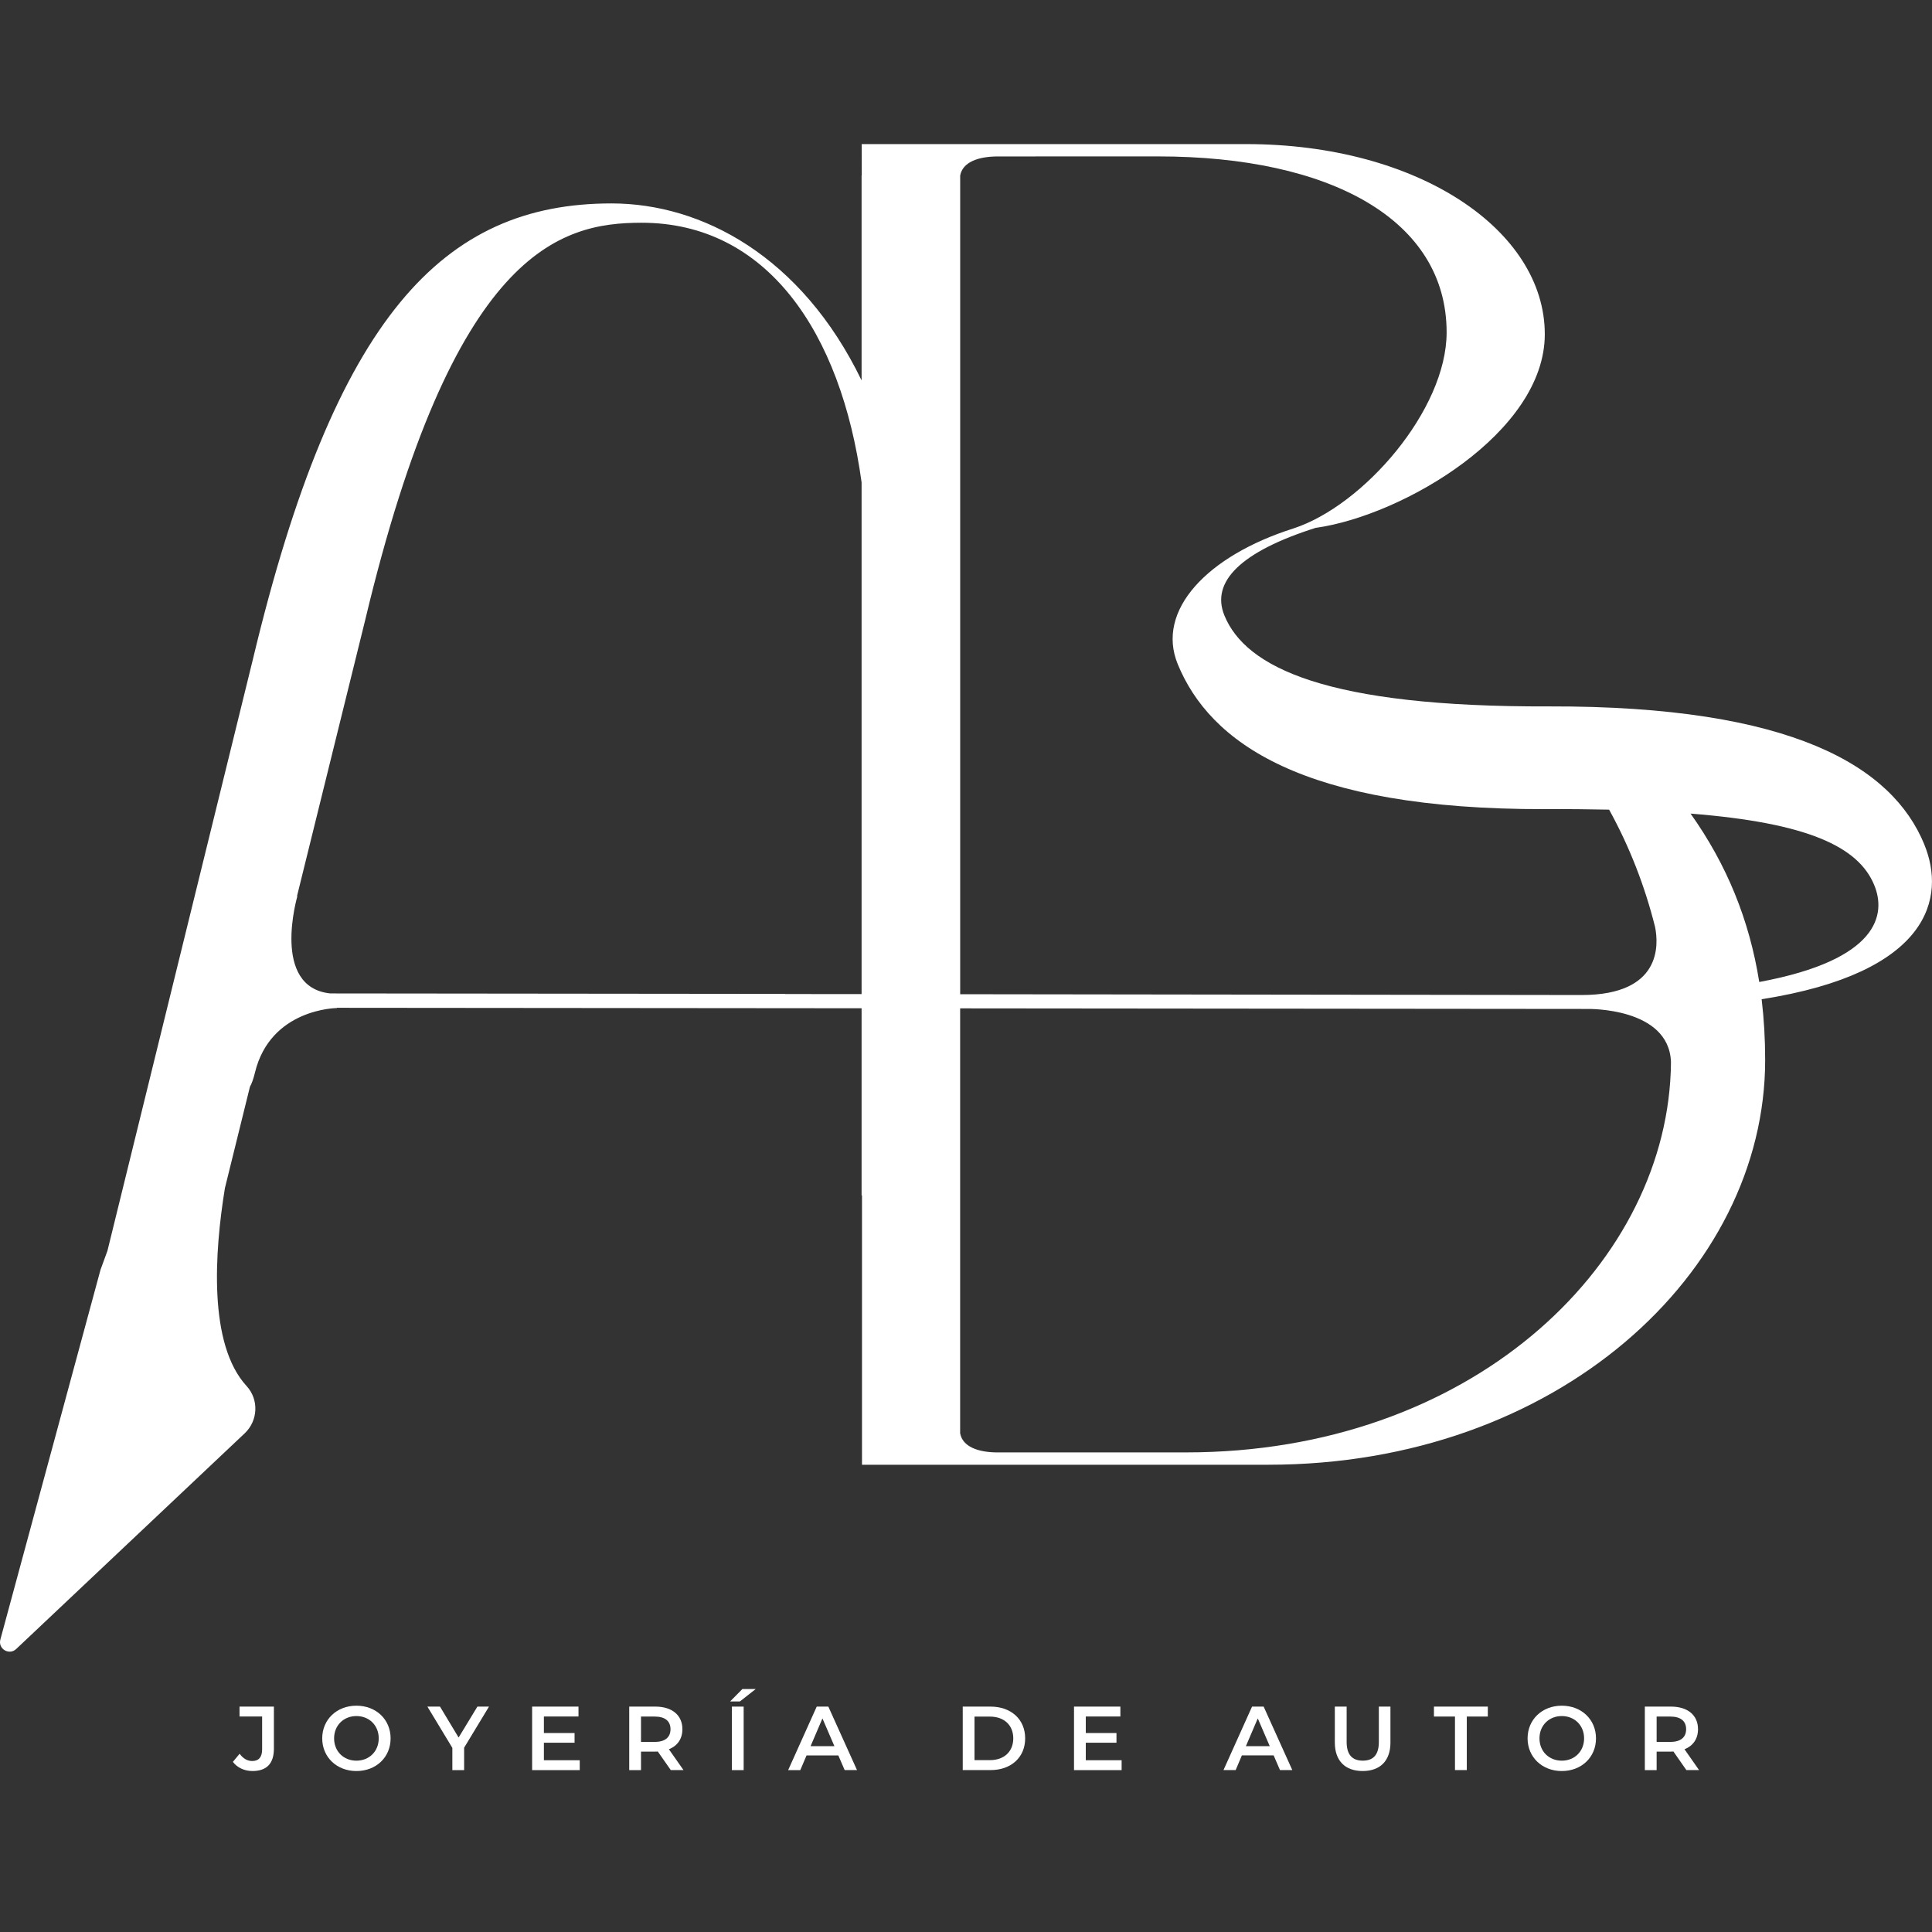 <?xml version="1.0" encoding="UTF-8"?> <svg xmlns="http://www.w3.org/2000/svg" xmlns:xlink="http://www.w3.org/1999/xlink" width="500" zoomAndPan="magnify" viewBox="0 0 375 375" height="500" preserveAspectRatio="xMidYMid meet" version="1.0"><rect x="0" y="0" width="375" height="375" fill="#333333" stroke="none"/><defs><clipPath id="d488f51d7e"><path d="M 45.176 331.25 L 53.168 331.25 L 53.168 343.801 L 45.176 343.801 Z M 45.176 331.25 " clip-rule="nonzero"></path></clipPath><clipPath id="4e0986899d"><path d="M 45.207 341.973 L 46.512 340.402 C 47.184 341.324 47.992 341.812 48.957 341.812 C 50.23 341.812 50.879 341.055 50.879 339.539 L 50.879 333.172 L 46.492 333.172 L 46.492 331.25 L 53.164 331.25 L 53.164 339.422 C 53.164 342.332 51.723 343.754 49.008 343.754 C 47.461 343.754 46.051 343.117 45.199 341.973 " clip-rule="nonzero"></path></clipPath><clipPath id="4b965428c9"><path d="M 62.543 331.074 L 75.867 331.074 L 75.867 343.801 L 62.543 343.801 Z M 62.543 331.074 " clip-rule="nonzero"></path></clipPath><clipPath id="a017777ffa"><path d="M 73.512 337.418 C 73.512 334.895 71.66 333.086 69.18 333.086 C 66.699 333.086 64.848 334.895 64.848 337.418 C 64.848 339.938 66.699 341.746 69.18 341.746 C 71.66 341.746 73.512 339.93 73.512 337.418 M 62.543 337.418 C 62.543 333.77 65.359 331.074 69.18 331.074 C 73 331.074 75.816 333.75 75.816 337.418 C 75.816 341.086 73 343.758 69.18 343.758 C 65.359 343.758 62.543 341.055 62.543 337.418 " clip-rule="nonzero"></path></clipPath><clipPath id="e708947dca"><path d="M 82.957 331.25 L 94.961 331.25 L 94.961 343.625 L 82.957 343.625 Z M 82.957 331.25 " clip-rule="nonzero"></path></clipPath><clipPath id="95e727a472"><path d="M 90.086 339.23 L 90.086 343.582 L 87.801 343.582 L 87.801 339.262 L 82.957 331.25 L 85.402 331.25 L 89.016 337.254 L 92.664 331.25 L 94.914 331.25 Z M 90.086 339.23 " clip-rule="nonzero"></path></clipPath><clipPath id="7079d9e235"><path d="M 103.285 331.25 L 112.285 331.25 L 112.285 333.172 L 103.285 333.172 Z M 103.285 333.172 L 105.57 333.172 L 105.57 336.375 L 103.285 336.375 Z M 103.285 336.375 L 111.523 336.375 L 111.523 338.262 L 103.285 338.262 Z M 103.285 338.262 L 105.57 338.262 L 105.57 341.66 L 103.285 341.66 Z M 103.285 341.66 L 112.527 341.66 L 112.527 343.582 L 103.285 343.582 Z M 103.285 341.66 " clip-rule="nonzero"></path></clipPath><clipPath id="3f80b4693c"><path d="M 122.133 331.25 L 132.703 331.25 L 132.703 343.625 L 122.133 343.625 Z M 122.133 331.25 " clip-rule="nonzero"></path></clipPath><clipPath id="380ea38feb"><path d="M 127.098 333.184 L 124.418 333.184 L 124.418 338.102 L 127.098 338.102 C 129.109 338.102 130.145 337.191 130.145 335.637 C 130.145 334.082 129.102 333.184 127.098 333.184 M 130.199 343.574 L 127.68 339.969 C 127.52 339.988 127.363 339.988 127.203 339.988 L 124.418 339.988 L 124.418 343.582 L 122.133 343.582 L 122.133 331.25 L 127.203 331.25 C 130.441 331.25 132.453 332.91 132.453 335.637 C 132.453 337.504 131.5 338.875 129.828 339.527 L 132.668 343.574 Z M 130.199 343.574 " clip-rule="nonzero"></path></clipPath><clipPath id="7fbd415ee6"><path d="M 141.715 327.832 L 146.766 327.832 L 146.766 343.578 L 141.715 343.578 Z M 141.715 327.832 " clip-rule="nonzero"></path></clipPath><clipPath id="27f1f95f24"><path d="M 142.059 331.246 L 144.344 331.246 L 144.344 343.578 L 142.059 343.578 Z M 144.098 327.836 L 146.688 327.836 L 143.621 330.246 L 141.719 330.246 Z M 144.098 327.836 " clip-rule="nonzero"></path></clipPath><clipPath id="fd9943665a"><path d="M 152.922 331.195 L 166.348 331.195 L 166.348 343.578 L 152.922 343.578 Z M 152.922 331.195 " clip-rule="nonzero"></path></clipPath><clipPath id="38dd4201f0"><path d="M 161.957 338.93 L 159.637 333.543 L 157.332 338.93 Z M 162.719 340.727 L 156.551 340.727 L 155.336 343.578 L 152.98 343.578 L 158.527 331.246 L 160.777 331.246 L 166.344 343.57 L 163.949 343.57 Z M 162.719 340.727 " clip-rule="nonzero"></path></clipPath><clipPath id="39eb6cddf3"><path d="M 186.867 331.25 L 199 331.25 L 199 343.578 L 186.867 343.578 Z M 186.867 331.25 " clip-rule="nonzero"></path></clipPath><clipPath id="5362699514"><path d="M 192.152 341.641 C 194.902 341.641 196.676 339.969 196.676 337.414 C 196.676 334.855 194.895 333.191 192.152 333.191 L 189.152 333.191 L 189.152 341.641 Z M 186.867 331.25 L 192.254 331.25 C 196.254 331.25 198.984 333.719 198.984 337.414 C 198.984 341.109 196.254 343.574 192.254 343.574 L 186.867 343.574 Z M 186.867 331.25 " clip-rule="nonzero"></path></clipPath><clipPath id="f6092b4fb5"><path d="M 208.465 331.25 L 217.465 331.25 L 217.465 333.172 L 208.465 333.172 Z M 208.465 333.172 L 210.75 333.172 L 210.75 336.375 L 208.465 336.375 Z M 208.465 336.375 L 216.707 336.375 L 216.707 338.262 L 208.465 338.262 Z M 208.465 338.262 L 210.75 338.262 L 210.75 341.66 L 208.465 341.66 Z M 208.465 341.66 L 217.707 341.66 L 217.707 343.582 L 208.465 343.582 Z M 208.465 341.66 " clip-rule="nonzero"></path></clipPath><clipPath id="dee8e1be2a"><path d="M 237.477 331.25 L 250.84 331.25 L 250.84 343.574 L 237.477 343.574 Z M 237.477 331.25 " clip-rule="nonzero"></path></clipPath><clipPath id="7fc6015c57"><path d="M 246.457 338.926 L 244.133 333.539 L 241.828 338.926 Z M 247.215 340.723 L 241.047 340.723 L 239.84 343.574 L 237.477 343.574 L 243.023 331.25 L 245.273 331.25 L 250.836 343.574 L 248.445 343.574 Z M 247.215 340.723 " clip-rule="nonzero"></path></clipPath><clipPath id="f46fe33acc"><path d="M 259.09 331.25 L 269.926 331.25 L 269.926 343.801 L 259.09 343.801 Z M 259.09 331.25 " clip-rule="nonzero"></path></clipPath><clipPath id="251c4c4141"><path d="M 259.09 338.207 L 259.09 331.25 L 261.383 331.25 L 261.383 338.117 C 261.383 340.652 262.527 341.742 264.52 341.742 C 266.508 341.742 267.633 340.652 267.633 338.117 L 267.633 331.25 L 269.887 331.25 L 269.887 338.207 C 269.887 341.801 267.859 343.754 264.496 343.754 C 261.113 343.754 259.09 341.801 259.09 338.207 " clip-rule="nonzero"></path></clipPath><clipPath id="e565e8eba7"><path d="M 278.328 331.25 L 288.785 331.25 L 288.785 333.184 L 278.328 333.184 Z M 282.41 333.184 L 284.703 333.184 L 284.703 343.574 L 282.41 343.574 Z M 282.41 333.184 " clip-rule="nonzero"></path></clipPath><clipPath id="dc616005cd"><path d="M 296.504 331.074 L 309.781 331.074 L 309.781 343.801 L 296.504 343.801 Z M 296.504 331.074 " clip-rule="nonzero"></path></clipPath><clipPath id="ab8d08500c"><path d="M 307.473 337.418 C 307.473 334.895 305.621 333.086 303.141 333.086 C 300.66 333.086 298.812 334.895 298.812 337.418 C 298.812 339.938 300.656 341.746 303.141 341.746 C 305.629 341.746 307.473 339.93 307.473 337.418 M 296.504 337.418 C 296.504 333.77 299.32 331.074 303.141 331.074 C 306.961 331.074 309.781 333.75 309.781 337.418 C 309.781 341.086 306.961 343.758 303.141 343.758 C 299.32 343.758 296.504 341.055 296.504 337.418 " clip-rule="nonzero"></path></clipPath><clipPath id="551954cfa4"><path d="M 0 27.969 L 375 27.969 L 375 321 L 0 321 Z M 0 27.969 " clip-rule="nonzero"></path></clipPath><clipPath id="e4c935cb7c"><path d="M 341.469 190.605 C 339.543 178.504 335.148 167.789 328.137 157.918 C 350.824 159.715 360.715 164.316 363.793 171.805 C 366.109 177.426 364.746 186.289 341.469 190.605 M 230.23 281.914 L 193.68 281.914 C 189.77 281.914 186.848 280.77 186.371 278.234 L 186.363 278.184 L 186.363 195.723 L 308.148 195.836 C 308.148 195.836 323.918 195.484 324.332 206.094 L 324.312 207.488 C 324.289 207.738 324.285 207.945 324.285 208.129 C 322.758 246.191 285.078 281.91 230.23 281.91 M 152.406 192.941 L 152.406 192.914 L 64.102 192.824 C 52.551 191.621 57.711 173.98 57.711 173.98 L 57.645 173.957 L 70.863 120.434 C 87.98 48.707 108.586 43.234 124.527 43.234 C 148.883 43.234 163.242 64.512 167.234 93.625 L 167.234 192.953 Z M 224.789 30.359 C 258.234 30.359 280.789 42.656 280.789 64.516 C 280.789 79.547 264.664 98.129 251.059 102.57 C 234.316 107.883 224.305 118.473 228.602 128.922 C 234.812 144.023 252.668 157.168 299.949 157.051 C 304.348 157.027 308.465 157.07 312.328 157.152 C 316.285 164.324 319.25 171.949 321.25 179.926 C 321.949 183.387 322.523 193.105 307.062 193.133 L 186.371 192.977 L 186.371 34.125 C 186.371 34.098 186.375 34.07 186.375 34.047 C 186.852 31.512 189.781 30.367 193.684 30.367 Z M 373.508 163.902 C 367.297 148.801 347.984 136.992 300.707 137.113 C 257.441 137.273 241.801 129.551 237.664 119.48 C 234.957 112.902 240.883 107.047 255.422 102.438 L 255.512 102.438 C 272.238 100.051 299.844 83.996 299.844 64.863 C 299.84 44.707 275.344 27.969 241.898 27.969 L 167.258 27.969 L 167.266 33.938 L 167.234 34.117 L 167.234 73.836 C 155.555 49.688 136.168 39.484 118.699 39.484 C 86.039 39.484 65.035 61.348 49.09 127.961 L 20.855 242.777 L 19.508 246.461 L 0.07 318.234 C -0.422 320.043 1.773 321.363 3.145 320.07 L 47.496 278.207 C 50.094 275.754 50.281 271.656 47.863 269.027 C 40.41 260.922 41.625 243.094 43.656 230.605 L 48.512 210.941 C 48.871 210.301 49.195 209.406 49.477 208.227 C 52.484 195.73 65.379 195.664 65.379 195.664 L 65.379 195.613 L 167.234 195.703 L 167.234 232.031 L 167.312 232.031 L 167.312 284.305 L 246.176 284.305 C 302.172 284.305 342.617 247.074 342.617 205.738 C 342.617 201.664 342.387 197.742 341.934 193.949 C 374.66 188.805 377.734 174.199 373.5 163.902 " clip-rule="nonzero"></path></clipPath><clipPath id="6e2cdc271a"><path d="M 319.262 331.25 L 329.793 331.25 L 329.793 343.625 L 319.262 343.625 Z M 319.262 331.25 " clip-rule="nonzero"></path></clipPath><clipPath id="f370bb6a55"><path d="M 324.23 333.184 L 321.551 333.184 L 321.551 338.102 L 324.23 338.102 C 326.238 338.102 327.277 337.191 327.277 335.637 C 327.277 334.082 326.234 333.184 324.23 333.184 M 327.324 343.574 L 324.809 339.969 C 324.652 339.988 324.492 339.988 324.332 339.988 L 321.551 339.988 L 321.551 343.582 L 319.262 343.582 L 319.262 331.25 L 324.332 331.25 C 327.574 331.25 329.582 332.91 329.582 335.637 C 329.582 337.504 328.629 338.875 326.957 339.527 L 329.789 343.574 Z M 327.324 343.574 " clip-rule="nonzero"></path></clipPath></defs><g clip-path="url(#d488f51d7e)"><g clip-path="url(#4e0986899d)"><path fill="#ffffff" d="M 45.207 331.25 L 53.168 331.25 L 53.168 343.754 L 45.207 343.754 Z M 45.207 331.25 " fill-opacity="1" fill-rule="nonzero"></path></g></g><g clip-path="url(#4b965428c9)"><g clip-path="url(#a017777ffa)"><path fill="#ffffff" d="M 62.543 331.074 L 75.816 331.074 L 75.816 343.754 L 62.543 343.754 Z M 62.543 331.074 " fill-opacity="1" fill-rule="nonzero"></path></g></g><g clip-path="url(#e708947dca)"><g clip-path="url(#95e727a472)"><path fill="#ffffff" d="M 82.957 331.25 L 94.914 331.25 L 94.914 343.578 L 82.957 343.578 Z M 82.957 331.25 " fill-opacity="1" fill-rule="nonzero"></path></g></g><g clip-path="url(#7079d9e235)"><path fill="#ffffff" d="M 103.285 331.25 L 112.527 331.25 L 112.527 343.578 L 103.285 343.578 Z M 103.285 331.25 " fill-opacity="1" fill-rule="nonzero"></path></g><g clip-path="url(#3f80b4693c)"><g clip-path="url(#380ea38feb)"><path fill="#ffffff" d="M 122.133 331.25 L 132.664 331.25 L 132.664 343.578 L 122.133 343.578 Z M 122.133 331.25 " fill-opacity="1" fill-rule="nonzero"></path></g></g><g clip-path="url(#7fbd415ee6)"><g clip-path="url(#27f1f95f24)"><path fill="#ffffff" d="M 138.266 324.383 L 169.797 324.383 L 169.797 347.031 L 138.266 347.031 Z M 138.266 324.383 " fill-opacity="1" fill-rule="nonzero"></path></g></g><g clip-path="url(#fd9943665a)"><g clip-path="url(#38dd4201f0)"><path fill="#ffffff" d="M 138.266 324.383 L 169.797 324.383 L 169.797 347.031 L 138.266 347.031 Z M 138.266 324.383 " fill-opacity="1" fill-rule="nonzero"></path></g></g><g clip-path="url(#39eb6cddf3)"><g clip-path="url(#5362699514)"><path fill="#ffffff" d="M 186.867 331.25 L 198.98 331.25 L 198.98 343.578 L 186.867 343.578 Z M 186.867 331.25 " fill-opacity="1" fill-rule="nonzero"></path></g></g><g clip-path="url(#f6092b4fb5)"><path fill="#ffffff" d="M 208.465 331.25 L 217.707 331.25 L 217.707 343.578 L 208.465 343.578 Z M 208.465 331.25 " fill-opacity="1" fill-rule="nonzero"></path></g><g clip-path="url(#dee8e1be2a)"><g clip-path="url(#7fc6015c57)"><path fill="#ffffff" d="M 237.477 331.25 L 250.84 331.25 L 250.84 343.574 L 237.477 343.574 Z M 237.477 331.25 " fill-opacity="1" fill-rule="nonzero"></path></g></g><g clip-path="url(#f46fe33acc)"><g clip-path="url(#251c4c4141)"><path fill="#ffffff" d="M 259.09 331.25 L 269.883 331.25 L 269.883 343.754 L 259.09 343.754 Z M 259.09 331.25 " fill-opacity="1" fill-rule="nonzero"></path></g></g><g clip-path="url(#e565e8eba7)"><path fill="#ffffff" d="M 278.328 331.25 L 288.785 331.25 L 288.785 343.578 L 278.328 343.578 Z M 278.328 331.25 " fill-opacity="1" fill-rule="nonzero"></path></g><g clip-path="url(#dc616005cd)"><g clip-path="url(#ab8d08500c)"><path fill="#ffffff" d="M 296.504 331.074 L 309.781 331.074 L 309.781 343.754 L 296.504 343.754 Z M 296.504 331.074 " fill-opacity="1" fill-rule="nonzero"></path></g></g><g clip-path="url(#551954cfa4)"><g clip-path="url(#e4c935cb7c)"><path fill="#ffffff" d="M 0 27.969 L 375 27.969 L 375 320.59 L 0 320.59 Z M 0 27.969 " fill-opacity="1" fill-rule="nonzero"></path></g></g><g clip-path="url(#6e2cdc271a)"><g clip-path="url(#f370bb6a55)"><path fill="#ffffff" d="M 319.262 331.25 L 329.793 331.25 L 329.793 343.578 L 319.262 343.578 Z M 319.262 331.25 " fill-opacity="1" fill-rule="nonzero"></path></g></g></svg> 